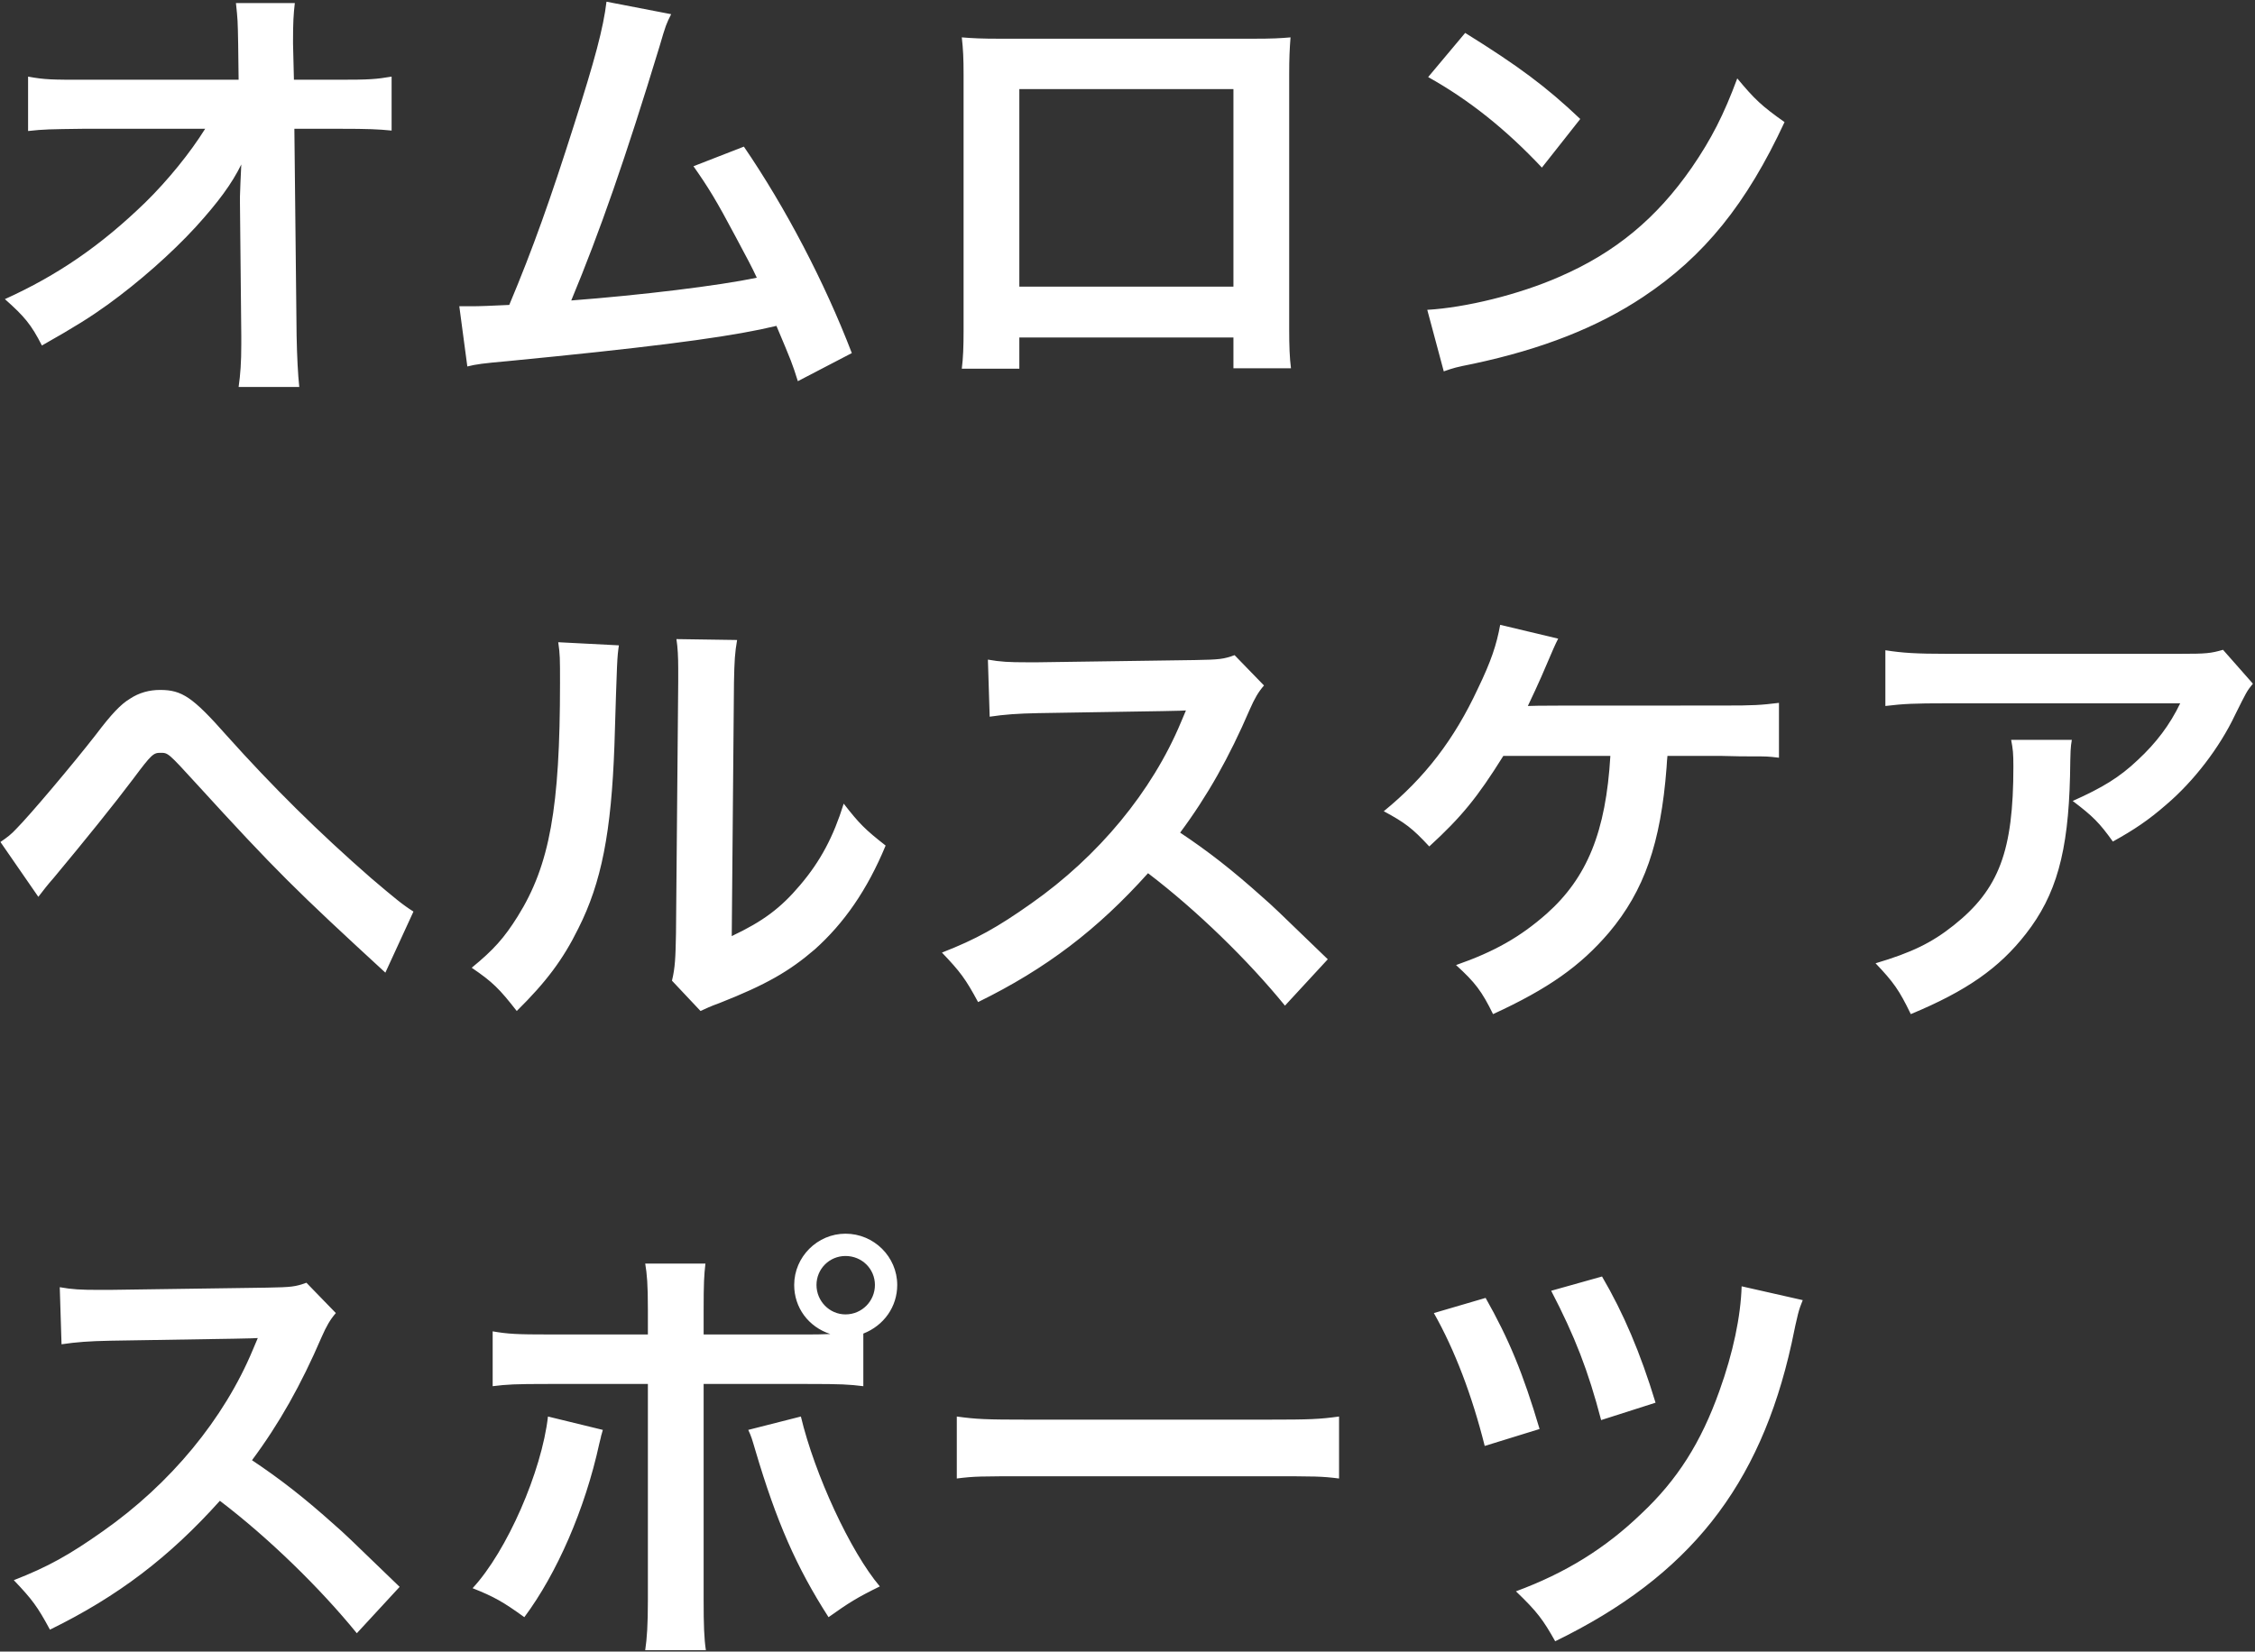<svg width="273" height="200" viewBox="0 0 273 200" fill="none" xmlns="http://www.w3.org/2000/svg">
<rect x="0" y="0" width="273" height="200" fill="#333333" stroke="none"/>
<path d="M29.05 24.56V23.804C29.05 23.534 29.158 20.78 29.212 19.916C28.078 22.238 26.404 24.506 23.704 27.476C20.734 30.716 16.792 34.172 13.066 36.872C10.96 38.384 9.178 39.518 5.074 41.84C3.778 39.302 2.968 38.33 0.592 36.224C7.018 33.308 12.202 29.744 17.602 24.506C20.356 21.806 23.056 18.458 24.838 15.596H10.042C5.992 15.65 5.344 15.65 3.4 15.866V9.278C5.452 9.656 6.37 9.656 10.204 9.656H28.888L28.834 5.336C28.78 2.42 28.78 2.42 28.564 0.368H35.692C35.53 1.772 35.476 2.744 35.476 4.958V5.282L35.584 9.656H41.038C44.656 9.656 45.52 9.602 47.41 9.278V15.812C45.79 15.65 44.548 15.596 41.2 15.596H35.638L35.908 40.652C35.962 43.298 36.07 45.35 36.232 46.862H28.888C29.104 45.35 29.212 43.892 29.212 41.678C29.212 41.354 29.212 41.084 29.212 40.706L29.05 24.56ZM73.424 0.206L81.254 1.718C80.66 2.906 80.606 3.014 79.85 5.606C75.746 19.106 72.615 28.07 69.159 36.386C77.636 35.738 86.978 34.604 91.623 33.632C91.028 32.336 90.38 31.148 89.085 28.718C86.709 24.236 85.737 22.67 83.954 20.132L90.057 17.756C95.079 25.1 99.831 34.172 103.125 42.758L96.591 46.16C95.888 43.946 95.888 43.946 93.999 39.464C93.297 39.626 93.297 39.626 92.055 39.896C86.6 41.03 77.636 42.164 61.49 43.73C58.467 44 57.657 44.108 56.577 44.378L55.605 37.088C56.361 37.088 56.361 37.088 57.008 37.088C58.089 37.088 59.385 37.034 61.653 36.926C64.514 30.122 66.674 24.02 69.483 15.164C72.02 7.226 73.046 3.392 73.424 0.206ZM149.325 40.868H123.405V44.648H116.439C116.601 43.352 116.655 42.056 116.655 40.004V9.062C116.655 7.01 116.601 5.984 116.439 4.526C117.735 4.634 118.869 4.688 121.029 4.688H151.701C154.023 4.688 154.995 4.634 156.237 4.526C156.129 5.93 156.075 7.01 156.075 9.008V39.896C156.075 41.894 156.129 43.352 156.291 44.594H149.325V40.868ZM149.325 34.712V10.79H123.405V34.712H149.325ZM172.899 9.332L177.381 3.986C183.807 7.982 187.155 10.466 191.313 14.408L186.669 20.294C182.349 15.704 177.921 12.14 172.899 9.332ZM174.789 44.972L172.791 37.52C177.435 37.25 183.861 35.684 188.775 33.524C195.525 30.608 200.547 26.45 204.813 20.294C207.189 16.838 208.701 13.868 210.321 9.494C212.427 12.032 213.291 12.842 216.045 14.786C211.455 24.668 206.325 31.04 198.927 35.954C193.419 39.626 186.723 42.272 178.353 44.054C176.193 44.486 176.031 44.54 174.789 44.972ZM4.642 108.606L0.052 101.964C0.916 101.37 1.348 101.046 1.996 100.344C3.562 98.778 8.854 92.514 11.662 88.896C13.498 86.466 14.632 85.278 15.712 84.63C16.846 83.874 18.088 83.55 19.384 83.55C22.03 83.55 23.326 84.414 27.43 89.058C32.992 95.268 38.554 100.776 44.926 106.338C47.788 108.768 48.76 109.578 50.056 110.388L46.654 117.786C35.854 107.85 33.424 105.474 23.812 94.944C20.356 91.164 20.356 91.164 19.438 91.164C18.574 91.164 18.358 91.326 16.144 94.296C13.876 97.32 10.258 101.802 6.478 106.338C5.668 107.256 5.398 107.634 4.642 108.606ZM67.582 77.772L74.926 78.15C74.71 79.662 74.71 79.662 74.386 90.246C74.008 100.776 72.82 106.878 70.012 112.44C68.176 116.166 66.124 118.92 62.56 122.43C60.454 119.73 59.644 118.92 57.106 117.192C59.752 115.032 61.048 113.574 62.668 110.982C66.556 104.772 67.798 97.806 67.798 82.686C67.798 79.716 67.798 79.23 67.582 77.772ZM81.892 77.394L89.236 77.502C88.966 79.068 88.912 79.986 88.858 82.632L88.588 113.358C92.368 111.576 94.528 109.956 96.85 107.202C99.334 104.286 100.9 101.316 102.142 97.32C104.032 99.75 104.734 100.452 107.218 102.396C105.004 107.742 102.196 111.792 98.632 114.978C95.554 117.624 92.746 119.244 87.13 121.458C85.942 121.89 85.51 122.106 84.808 122.43L81.352 118.758C81.73 117.192 81.784 116.004 81.838 113.034L82.108 82.578V80.958C82.108 79.608 82.054 78.42 81.892 77.394ZM160.747 116.166L155.563 121.782C151.081 116.274 144.871 110.226 138.985 105.744C132.883 112.548 126.673 117.3 118.411 121.35C116.899 118.542 116.251 117.678 114.037 115.356C118.195 113.736 120.787 112.278 124.837 109.416C132.991 103.692 139.471 95.862 142.981 87.438L143.575 86.034C142.711 86.088 142.711 86.088 125.701 86.358C123.109 86.412 121.651 86.52 119.815 86.79L119.599 79.878C121.111 80.148 122.137 80.202 124.351 80.202C124.567 80.202 124.999 80.202 125.647 80.202L144.655 79.932C147.679 79.878 148.111 79.824 149.461 79.338L153.025 83.01C152.323 83.82 151.891 84.576 151.297 85.926C148.813 91.704 146.167 96.402 142.873 100.83C146.275 103.098 149.191 105.366 152.863 108.66C154.213 109.848 154.213 109.848 160.747 116.166ZM208.511 91.542H201.869C201.815 92.082 201.815 92.082 201.761 92.946C201.059 102.126 199.061 107.85 194.795 112.926C191.339 116.976 187.451 119.73 180.755 122.808C179.405 120.054 178.595 118.974 176.273 116.868C180.917 115.248 184.049 113.466 187.235 110.658C192.149 106.284 194.417 100.722 194.957 91.542H181.997C178.865 96.564 176.921 98.94 173.033 102.504C170.981 100.29 170.117 99.642 167.525 98.238C172.493 94.188 176.057 89.544 178.919 83.388C180.539 80.04 181.187 78.042 181.619 75.666L188.639 77.34C188.207 78.204 188.207 78.204 186.587 81.984C186.155 82.956 185.615 84.144 184.967 85.494C186.533 85.44 186.533 85.44 208.565 85.44C212.453 85.44 213.101 85.386 215.369 85.116V91.758C213.965 91.596 213.965 91.596 212.075 91.596C211.373 91.596 210.185 91.596 208.511 91.542ZM269.129 78.69L272.747 82.794C271.991 83.712 271.991 83.766 270.587 86.574C268.697 90.57 265.565 94.62 262.271 97.428C260.111 99.318 258.329 100.506 255.791 101.91C254.171 99.642 253.361 98.832 250.931 96.996C254.549 95.376 256.601 94.134 258.815 92.028C261.029 89.976 262.703 87.762 263.945 85.17H235.595C231.815 85.17 230.465 85.224 228.251 85.494V78.744C230.303 79.068 231.977 79.176 235.703 79.176H263.891C267.131 79.176 267.617 79.122 269.129 78.69ZM243.479 89.598H250.823C250.661 90.624 250.661 90.678 250.607 93.972C250.391 103.206 248.933 108.39 245.261 113.088C242.021 117.246 238.079 120 231.329 122.808C229.925 119.892 229.223 118.92 227.063 116.652C231.437 115.356 233.867 114.168 236.513 112.062C242.021 107.688 243.749 103.044 243.749 92.838C243.749 91.218 243.695 90.732 243.479 89.598ZM48.382 192.166L43.198 197.782C38.716 192.274 32.506 186.226 26.62 181.744C20.518 188.548 14.308 193.3 6.046 197.35C4.534 194.542 3.886 193.678 1.672 191.356C5.83 189.736 8.422 188.278 12.472 185.416C20.626 179.692 27.106 171.862 30.616 163.438L31.21 162.034C30.346 162.088 30.346 162.088 13.336 162.358C10.744 162.412 9.286 162.52 7.45 162.79L7.234 155.878C8.746 156.148 9.772 156.202 11.986 156.202C12.202 156.202 12.634 156.202 13.282 156.202L32.29 155.932C35.314 155.878 35.746 155.824 37.096 155.338L40.66 159.01C39.958 159.82 39.526 160.576 38.932 161.926C36.448 167.704 33.802 172.402 30.508 176.83C33.91 179.098 36.826 181.366 40.498 184.66C41.848 185.848 41.848 185.848 48.382 192.166ZM85.186 161.602H97.552C98.686 161.602 99.226 161.602 100.522 161.548C97.876 160.684 96.148 158.362 96.148 155.608C96.148 152.206 98.956 149.398 102.358 149.398C105.814 149.398 108.622 152.206 108.622 155.608C108.622 158.254 107.002 160.522 104.518 161.494V167.866C102.736 167.65 101.926 167.596 97.66 167.596H85.186V193.786C85.186 196.756 85.24 198.376 85.456 199.834H78.112C78.328 198.376 78.436 196.756 78.436 193.732V167.596H66.448C62.236 167.596 61.426 167.65 59.644 167.866V161.224C61.534 161.548 62.56 161.602 66.556 161.602H78.436V158.578C78.436 155.5 78.328 154.312 78.112 153.016H85.402C85.24 154.474 85.186 155.284 85.186 158.74V161.602ZM102.358 152.098C100.414 152.098 98.848 153.664 98.848 155.608C98.848 157.552 100.414 159.172 102.358 159.172C104.356 159.172 105.922 157.552 105.922 155.608C105.922 153.664 104.356 152.098 102.358 152.098ZM66.34 171.538L72.982 173.158C72.874 173.482 72.82 173.806 72.766 173.914C72.766 174.022 72.658 174.346 72.55 174.832C70.822 182.77 67.42 190.546 63.478 195.838C60.94 194.002 59.806 193.354 57.214 192.328C61.372 187.846 65.584 178.18 66.34 171.538ZM90.586 173.158L96.958 171.538C98.632 178.558 102.952 187.9 106.516 192.112C103.762 193.462 102.736 194.11 100.306 195.838C96.418 189.79 93.988 184.228 91.45 175.642C91.018 174.184 90.964 173.968 90.586 173.158ZM115.834 179.044V171.538C118.21 171.862 119.236 171.916 124.582 171.916H153.364C158.71 171.916 159.736 171.862 162.112 171.538V179.044C159.952 178.774 159.358 178.774 153.31 178.774H124.636C118.588 178.774 117.994 178.774 115.834 179.044ZM173.59 159.01L179.854 157.174C182.662 162.142 184.39 166.3 186.388 173.05L179.746 175.102C178.234 169.054 176.128 163.492 173.59 159.01ZM187.792 156.31L193.948 154.582C196.54 159.01 198.592 163.816 200.428 169.864L193.84 171.97C192.274 165.976 190.654 161.818 187.792 156.31ZM210.85 155.77L218.248 157.444C217.762 158.632 217.654 159.01 216.898 162.682C213.064 180.016 204.478 190.87 188.278 198.754C186.82 196.162 186.118 195.19 183.526 192.706C189.52 190.492 194.326 187.522 198.7 183.31C203.074 179.206 205.936 174.67 208.15 168.46C209.824 163.816 210.742 159.388 210.85 155.77Z" fill="white"/>
</svg>
